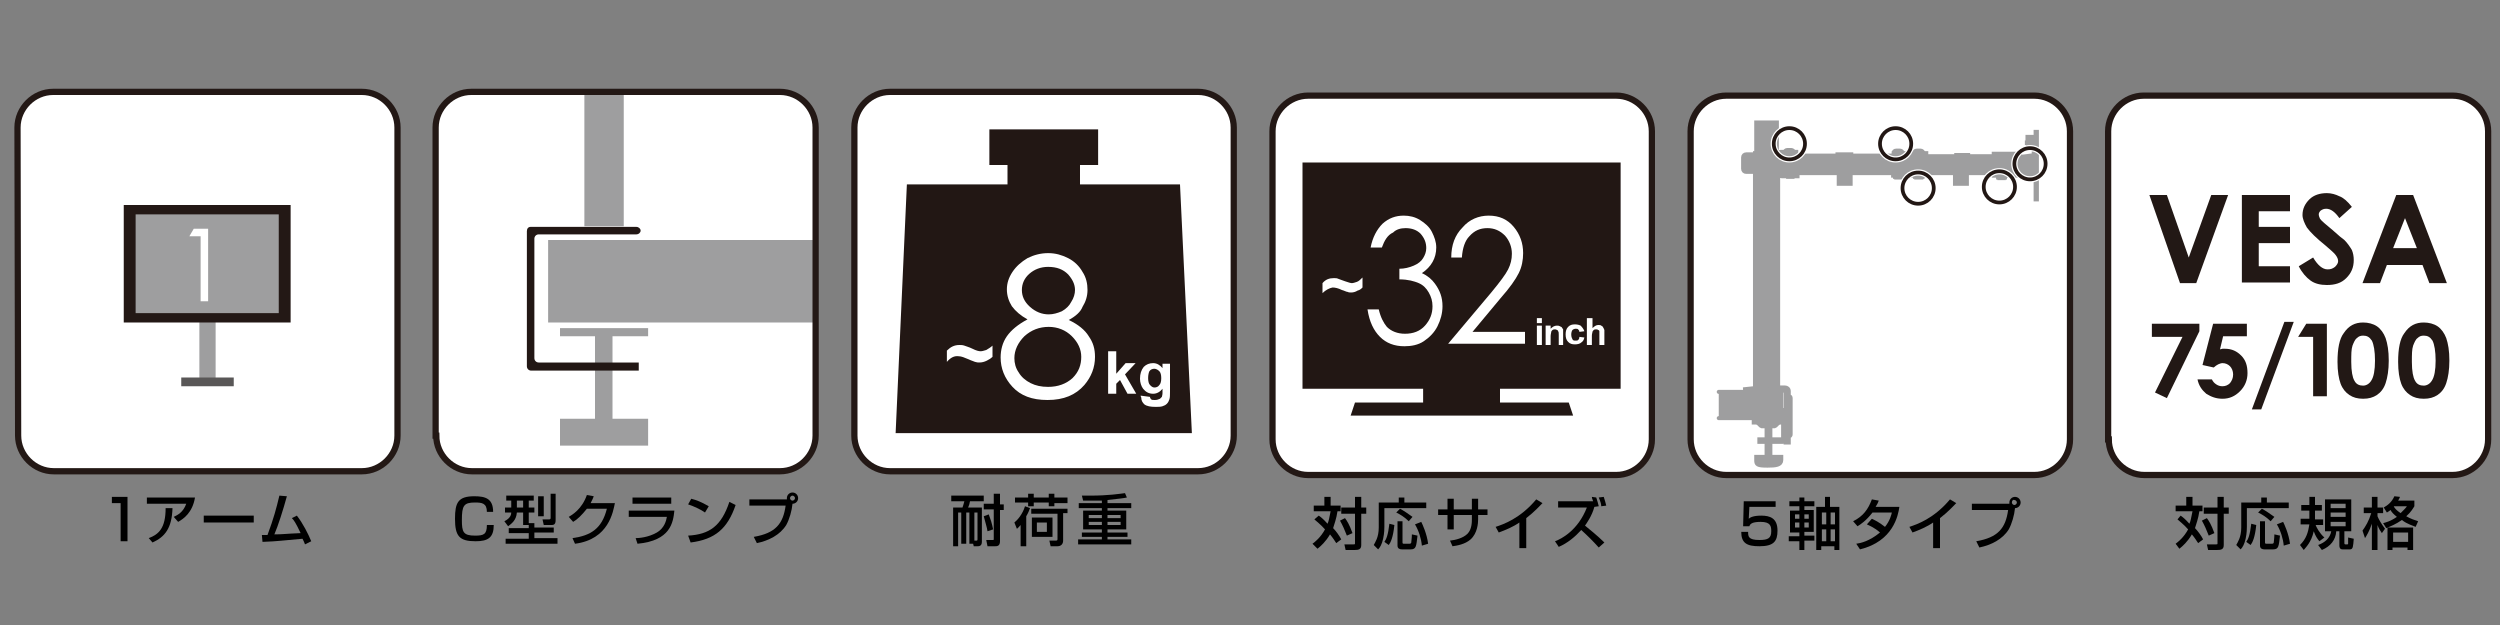 <?xml version="1.0" encoding="utf-8"?>
<!-- Generator: Adobe Illustrator 21.0.2, SVG Export Plug-In . SVG Version: 6.00 Build 0)  -->
<svg version="1.1" id="レイヤー_1" xmlns="http://www.w3.org/2000/svg" xmlns:xlink="http://www.w3.org/1999/xlink" x="0px"
	 y="0px" viewBox="0 0 400 100" style="enable-background:new 0 0 400 100;" xml:space="preserve">
<rect x="0" y="0" width="400" height="100" fill="#808080" stroke="none"/>
<style type="text/css">
	.st0{fill:#FFFFFF;}
	.st1{fill-rule:evenodd;clip-rule:evenodd;fill:#9E9E9F;}
	.st2{fill-rule:evenodd;clip-rule:evenodd;fill:#231815;}
	.st3{fill-rule:evenodd;clip-rule:evenodd;fill:#595757;}
	.st4{fill:none;stroke:#231815;stroke-miterlimit:10;}
	.st5{fill:#221714;}
	.st6{fill:#9E9E9F;}
	.st7{fill:#221815;}
	.st8{fill:#9E9E9F;stroke:#9E9E9F;stroke-width:0.648;stroke-linecap:round;stroke-miterlimit:10;}
	.st9{fill:none;stroke:#FFFFFF;stroke-miterlimit:10;}
	.st10{fill:none;stroke:#221714;stroke-width:0.6;stroke-miterlimit:10;}
</style>
<title>アートボード 1</title>
<g>
	<path d="M160,79v1.7h0.6v0.9H160v5c0,0.8-0.5,0.8-0.8,0.8H158l-0.2-1h1c0.2,0,0.2,0,0.2-0.2v-4.7h-1.6v-0.9h1.6V79H160z
		 M158.2,82.3c0.3,0.8,0.5,1.4,0.7,2.4l-0.9,0.3c-0.1-0.7-0.3-1.2-0.6-2.4L158.2,82.3z M155.1,87v-5h-0.5v5h-0.8v-5h-0.5v5.4h-0.8
		v-6.2h1.5c0.1-0.3,0.2-0.6,0.3-1h-2.1v-0.9h5.2v0.9h-2.2c-0.1,0.5-0.1,0.5-0.3,1h2.2v5.5c0,0.7-0.5,0.7-0.7,0.7h-0.6l-0.1-0.4
		H155.1z M156.2,86.5c0.1,0,0.2,0,0.2-0.2V82h-0.5v4.5H156.2z"/>
	<path d="M170.8,81.3v0.8h-0.7v4.4c0,0.5-0.3,0.9-0.9,0.9h-1.1l-0.2-0.9h1c0.3,0,0.3-0.1,0.3-0.3v-4H165v-0.8H170.8z M162.4,79.6
		h2.1v-0.6h0.9v0.6h2.4v-0.6h0.9v0.6h2.1v0.9h-2.1V81h-0.9v-0.6h-2.4V81h-0.9v-0.6h-2.1V79.6z M168.4,82.8v3.1h-3.3v-3.1H168.4z
		 M165.9,83.6v1.5h1.6v-1.5H165.9z M164.8,81.3c-0.1,0.3-0.3,0.8-0.6,1.3v4.8h-0.9v-3.4c-0.3,0.3-0.4,0.5-0.6,0.6l-0.4-1
		c0.5-0.4,1.3-1.3,1.7-2.6L164.8,81.3z"/>
	<path d="M176.3,80.1c-0.5,0-1.3,0-3,0l-0.2-0.8c0.5,0,0.8,0,1.3,0c3,0,4.8-0.3,5.6-0.4l0.3,0.7c-0.4,0.1-1.3,0.2-3.1,0.4v0.5h3.8
		v0.8h-3.8v0.4h3v3h-3v0.5h3.2v0.7h-3.2v0.4h3.8v0.8h-8.5v-0.8h3.8v-0.4h-3.2v-0.7h3.2v-0.5h-3v-3h3v-0.4h-3.7v-0.8h3.7V80.1z
		 M177.2,83.5V84h2.1v-0.5H177.2z M177.2,82.4v0.5h2.1v-0.5H177.2z M174.2,83.5V84h2.1v-0.5H174.2z M174.2,82.4v0.5h2.1v-0.5H174.2z
		"/>
</g>
<g>
	<path class="st0" d="M150.7,35.4c1.8-0.7,2.4-1.3,2.9-1.9l1.1,0.1c-0.2,0.2-0.2,0.3-0.3,0.5h3.9V35c-0.3,0.4-0.8,1-1.9,1.6
		c1.1,0.4,2.1,0.5,3.2,0.7l-0.3,0.9c-1.4-0.2-2.7-0.5-4-1.1c-1.7,0.7-3.3,1-4.1,1.1l-0.3-0.9c0.6-0.1,1.8-0.3,3.3-0.8
		c-0.3-0.2-0.8-0.5-1.4-1.1c-0.6,0.4-1.1,0.6-1.5,0.8L150.7,35.4z M158.3,38.3V42h-1v-0.4h-4.6V42h-1v-3.7H158.3z M152.8,39.1v1.7
		h4.6v-1.7H152.8z M153.4,35c0.9,0.8,1.5,1.1,1.7,1.2c1-0.5,1.5-0.9,1.7-1.2H153.4z"/>
</g>
<g>
	<path class="st0" d="M2.9,69.7c0,3.1,2.6,5.7,5.7,5.7h49.3c3.1,0,5.7-2.6,5.7-5.7V20.4c0-3.1-2.6-5.7-5.7-5.7H8.5
		c-3.1,0-5.7,2.6-5.7,5.7L2.9,69.7z"/>
</g>
<rect x="31.9" y="42" class="st1" width="2.6" height="18.7"/>
<rect x="19.8" y="32.8" class="st2" width="26.7" height="18.8"/>
<rect x="21.7" y="34.3" class="st1" width="22.9" height="15.8"/>
<rect x="29" y="60.4" class="st3" width="8.4" height="1.4"/>
<g>
	<g>
		<path d="M20.4,79.5v7.1h-1.1v-6.1h-1.4v-1H20.4z"/>
		<path d="M31.2,79.6c-0.4,2.4-1.8,3.4-2.7,3.9l-0.7-0.8c0.6-0.3,1.5-0.7,2-2.1h-6.3v-1H31.2z M23.8,86.1c1.6-0.6,2.7-1.6,2.7-4.8
			l1.1,0c-0.1,3.2-1.2,4.6-3.2,5.5L23.8,86.1z"/>
		<path d="M40.6,82.5v1.1h-8v-1.1H40.6z"/>
		<path d="M47.5,82.5c1,1.3,1.8,2.9,2.3,4.1l-1,0.5c-0.1-0.3-0.2-0.5-0.4-0.9c-3.5,0.3-3.8,0.4-6.4,0.5l-0.1-1.1c0.2,0,0.6,0,0.9,0
			c1-2.7,1.4-4.2,1.9-6.3l1.2,0.1c-0.6,2.2-1.4,4.7-2,6.1c1.4,0,1.7-0.1,4.2-0.2c-0.8-1.7-1.1-2.1-1.4-2.4L47.5,82.5z"/>
	</g>
</g>
<g>
	<g>
		<path class="st0" d="M31,36.6h2.3v11.6h-1.2V37.8h-1.8L31,36.6z"/>
	</g>
</g>
<g>
	<path class="st4" d="M2.9,69.7c0,3.1,2.6,5.7,5.7,5.7h49.3c3.1,0,5.7-2.6,5.7-5.7V20.4c0-3.1-2.6-5.7-5.7-5.7H8.5
		c-3.1,0-5.7,2.6-5.7,5.7L2.9,69.7z"/>
</g>
<g>
	<path class="st0" d="M136.7,69.7c0,3.1,2.6,5.7,5.7,5.7h49.3c3.1,0,5.7-2.6,5.7-5.7l0-49.3c0-3.1-2.6-5.7-5.7-5.7l-49.3,0
		c-3.1,0-5.7,2.6-5.7,5.7V69.7z"/>
</g>
<g>
	<path class="st0" d="M203.6,70.3c0,3.1,2.6,5.7,5.7,5.7h49.3c3.1,0,5.7-2.6,5.7-5.7l0-49.3c0-3.1-2.6-5.7-5.7-5.7l-49.3,0
		c-3.1,0-5.7,2.6-5.7,5.7V70.3z"/>
</g>
<g>
	<path class="st0" d="M69.8,69.7c0,3.1,2.6,5.7,5.7,5.7l49.3,0c3.1,0,5.7-2.6,5.7-5.7V20.4c0-3.1-2.6-5.7-5.7-5.7H75.4
		c-3.1,0-5.7,2.6-5.7,5.7V69.7z"/>
</g>
<g>
	<path class="st0" d="M337.4,70.3c0,3.1,2.6,5.7,5.7,5.7l49.3,0c3.1,0,5.7-2.6,5.7-5.7V21c0-3.1-2.6-5.7-5.7-5.7H343
		c-3.1,0-5.7,2.6-5.7,5.7V70.3z"/>
</g>
<g>
	<polygon class="st5" points="190.7,69.3 143.3,69.3 145.1,29.5 188.8,29.5 	"/>
	<rect x="161.2" y="25.7" class="st5" width="11.6" height="4.6"/>
	<rect x="158.3" y="20.7" class="st5" width="17.4" height="5.7"/>
</g>
<g>
	<path class="st0" d="M171,51.2c1.5,0.7,2.6,1.6,3.2,2.6c0.7,1,1,2,1,3.3c0,1.7-0.6,3.2-1.7,4.5c-1.4,1.6-3.3,2.4-5.9,2.4
		c-2.5,0-4.3-0.7-5.6-2.1c-1.3-1.4-1.9-3-1.9-4.7c0-1.2,0.3-2.4,1-3.4c0.7-1,1.8-1.9,3.3-2.7c-1.1-0.6-1.9-1.3-2.5-2.1
		c-0.5-0.8-0.8-1.7-0.8-2.7c0-1,0.3-1.9,0.9-2.8c0.6-0.9,1.4-1.6,2.4-2.2c1-0.5,2.1-0.8,3.3-0.8c1.2,0,2.2,0.3,3.2,0.8
		c1,0.5,1.8,1.3,2.3,2.2c0.6,0.9,0.8,1.9,0.8,2.9c0,1-0.3,1.9-0.8,2.7C172.9,49.9,172.1,50.6,171,51.2z M167.8,52.3
		c-1.5,0-2.8,0.5-3.9,1.5c-1,1-1.6,2.2-1.6,3.5c0,0.8,0.2,1.6,0.7,2.3c0.4,0.7,1.1,1.3,1.9,1.7c0.8,0.4,1.7,0.6,2.8,0.6
		c1.6,0,2.9-0.5,3.9-1.4c1-1,1.4-2.1,1.4-3.4c0-1.2-0.5-2.3-1.5-3.3C170.5,52.8,169.2,52.3,167.8,52.3z M167.7,42.7
		c-1.2,0-2.2,0.4-3,1.1c-0.8,0.7-1.2,1.6-1.2,2.6c0,1,0.4,1.9,1.3,2.7c0.9,0.8,1.9,1.2,3,1.2c0.7,0,1.4-0.2,2.1-0.5
		c0.7-0.4,1.2-0.9,1.5-1.5c0.4-0.6,0.6-1.3,0.6-1.9c0-0.9-0.4-1.7-1.1-2.5C170.1,43.1,169.1,42.7,167.7,42.7z"/>
</g>
<g>
	<path class="st0" d="M177.3,63v-6.8h1.3v3.6l1.5-1.7h1.6l-1.7,1.8l1.8,3.1h-1.4l-1.2-2.2l-0.6,0.6V63H177.3z"/>
	<path class="st0" d="M182.5,63.3l1.5,0.2c0,0.2,0.1,0.3,0.2,0.4c0.1,0.1,0.3,0.1,0.6,0.1c0.3,0,0.6-0.1,0.8-0.2
		c0.1-0.1,0.2-0.2,0.3-0.3c0-0.1,0.1-0.3,0.1-0.6v-0.7c-0.4,0.5-0.9,0.8-1.5,0.8c-0.7,0-1.2-0.3-1.6-0.8c-0.3-0.4-0.5-1-0.5-1.6
		c0-0.8,0.2-1.4,0.6-1.9c0.4-0.4,0.9-0.6,1.5-0.6c0.6,0,1.1,0.3,1.5,0.8v-0.7h1.2v4.4c0,0.6,0,1-0.1,1.3c-0.1,0.3-0.2,0.5-0.4,0.7
		c-0.2,0.2-0.4,0.3-0.7,0.4c-0.3,0.1-0.7,0.1-1.1,0.1c-0.8,0-1.4-0.1-1.8-0.4c-0.3-0.3-0.5-0.6-0.5-1.1
		C182.5,63.4,182.5,63.4,182.5,63.3z M183.7,60.5c0,0.5,0.1,0.9,0.3,1.1c0.2,0.2,0.4,0.4,0.7,0.4c0.3,0,0.6-0.1,0.8-0.4
		c0.2-0.2,0.3-0.6,0.3-1.1c0-0.5-0.1-0.9-0.3-1.1c-0.2-0.2-0.5-0.4-0.8-0.4c-0.3,0-0.6,0.1-0.8,0.4C183.8,59.6,183.7,60,183.7,60.5z
		"/>
</g>
<g>
	<path class="st0" d="M151.5,57.9v-1.8c0.6-0.6,1.2-0.9,2-0.9c0.3,0,0.5,0,0.8,0.1c0.2,0.1,0.7,0.2,1.3,0.5c0.6,0.3,1,0.4,1.3,0.4
		c0.3,0,0.5-0.1,0.9-0.2c0.3-0.2,0.7-0.4,1-0.7v1.8c-0.2,0.2-0.5,0.4-0.9,0.6c-0.4,0.2-0.8,0.3-1.2,0.3c-0.2,0-0.4,0-0.7-0.1
		c-0.2-0.1-0.6-0.2-1-0.4c-0.7-0.3-1.2-0.5-1.6-0.5C152.7,56.9,152.1,57.2,151.5,57.9z"/>
</g>
<g>
	<path class="st4" d="M136.7,69.7c0,3.1,2.6,5.7,5.7,5.7h49.3c3.1,0,5.7-2.6,5.7-5.7l0-49.3c0-3.1-2.6-5.7-5.7-5.7l-49.3,0
		c-3.1,0-5.7,2.6-5.7,5.7V69.7z"/>
</g>
<g>
	<rect x="227.7" y="60.8" class="st5" width="12.3" height="4.6"/>
	<polygon class="st5" points="216.8,64.4 251,64.4 251.7,66.5 216.1,66.5 	"/>
	<rect x="208.4" y="26" class="st5" width="50.9" height="36.2"/>
	<g>
		<path class="st0" d="M221.1,39.6h-1.8c0.3-1.6,1-2.9,1.9-3.8c1-0.9,2.1-1.3,3.4-1.3c0.9,0,1.8,0.2,2.6,0.7
			c0.8,0.5,1.5,1.1,1.9,1.9c0.4,0.8,0.7,1.6,0.7,2.5c0,1.7-0.8,3.1-2.3,4.1c0.9,0.4,1.6,1,2.1,1.7c0.8,1.1,1.2,2.2,1.2,3.6
			c0,1.1-0.3,2.2-0.8,3.2c-0.5,1-1.3,1.8-2.2,2.4c-0.9,0.6-2,0.8-3.1,0.8c-1.6,0-2.9-0.5-3.9-1.5c-1-1-1.7-2.4-2-4.4h1.8
			c0.3,1.3,0.8,2.2,1.3,2.8c0.7,0.7,1.7,1.1,2.9,1.1c1.3,0,2.4-0.4,3.2-1.3c0.8-0.9,1.2-1.9,1.2-3.1c0-0.8-0.2-1.5-0.6-2.2
			c-0.4-0.7-0.9-1.2-1.6-1.5c-0.7-0.3-1.7-0.6-3.1-0.6V43c0.8,0,1.6-0.2,2.3-0.5c0.7-0.3,1.2-0.7,1.5-1.2c0.3-0.5,0.5-1,0.5-1.6
			c0-0.9-0.3-1.6-0.9-2.3c-0.6-0.6-1.4-0.9-2.4-0.9c-0.8,0-1.5,0.2-2,0.7C222,37.6,221.5,38.5,221.1,39.6z"/>
		<path class="st0" d="M233.9,41.2h-1.7c0-2,0.6-3.6,1.8-4.8c1.1-1.3,2.6-1.9,4.2-1.9c1.7,0,3,0.6,4,1.8c1,1.2,1.5,2.6,1.5,4.2
			c0,1.1-0.2,2.2-0.7,3.2c-0.5,1-1.4,2.3-2.9,4l-4.5,5.4h8.4v1.9h-12.3l6.9-8.2c1.4-1.7,2.3-2.9,2.7-3.7c0.4-0.8,0.6-1.6,0.6-2.5
			c0-1.1-0.4-2.1-1.1-2.9c-0.8-0.8-1.7-1.2-2.8-1.2c-1.2,0-2.1,0.4-2.9,1.3C234.4,38.5,234,39.7,233.9,41.2z"/>
	</g>
	<g>
		<path class="st0" d="M211.6,46.9v-1.6c0.5-0.6,1.1-0.8,1.8-0.8c0.3,0,0.5,0,0.7,0.1c0.2,0.1,0.6,0.2,1.1,0.4
			c0.6,0.2,0.9,0.3,1.1,0.3c0.2,0,0.5-0.1,0.8-0.2c0.3-0.1,0.6-0.4,0.9-0.7v1.6c-0.2,0.2-0.4,0.4-0.8,0.5c-0.3,0.2-0.7,0.3-1,0.3
			c-0.2,0-0.4,0-0.6-0.1c-0.2,0-0.5-0.2-0.9-0.3c-0.6-0.3-1.1-0.4-1.5-0.4C212.7,46.1,212.1,46.4,211.6,46.9z"/>
	</g>
	<g>
		<path class="st0" d="M245.9,55.2v-3.1h0.8v3.1H245.9z M245.9,51.7v-0.8h0.8v0.8H245.9z"/>
		<path class="st0" d="M250.2,55.2h-0.8v-1.6c0-0.3,0-0.5-0.1-0.6c0-0.1-0.1-0.2-0.2-0.2c-0.1-0.1-0.2-0.1-0.3-0.1
			c-0.1,0-0.3,0-0.4,0.1c-0.1,0.1-0.2,0.2-0.2,0.3c0,0.1-0.1,0.4-0.1,0.7v1.4h-0.8v-3.1h0.8v0.5c0.3-0.3,0.6-0.5,1-0.5
			c0.2,0,0.3,0,0.5,0.1c0.1,0.1,0.3,0.1,0.3,0.2c0.1,0.1,0.1,0.2,0.2,0.3c0,0.1,0,0.3,0,0.5V55.2z"/>
		<path class="st0" d="M253.5,53l-0.8,0.1c0-0.2-0.1-0.3-0.2-0.4c-0.1-0.1-0.2-0.1-0.4-0.1c-0.2,0-0.4,0.1-0.5,0.2
			c-0.1,0.1-0.2,0.4-0.2,0.7c0,0.4,0.1,0.6,0.2,0.8c0.1,0.2,0.3,0.2,0.5,0.2c0.2,0,0.3,0,0.4-0.1c0.1-0.1,0.2-0.2,0.2-0.5l0.8,0.1
			c-0.1,0.4-0.2,0.6-0.5,0.8c-0.2,0.2-0.6,0.3-1,0.3c-0.5,0-0.8-0.1-1.1-0.4c-0.3-0.3-0.4-0.7-0.4-1.2c0-0.5,0.1-0.9,0.4-1.2
			c0.3-0.3,0.6-0.4,1.1-0.4c0.4,0,0.7,0.1,0.9,0.2C253.2,52.4,253.4,52.7,253.5,53z"/>
		<path class="st0" d="M254.8,50.9v1.6c0.3-0.3,0.6-0.5,0.9-0.5c0.2,0,0.4,0,0.5,0.1c0.2,0.1,0.3,0.2,0.3,0.3
			c0.1,0.1,0.1,0.2,0.2,0.4c0,0.1,0,0.3,0,0.6v1.8h-0.8v-1.6c0-0.3,0-0.5,0-0.6c0-0.1-0.1-0.2-0.2-0.2c-0.1-0.1-0.2-0.1-0.3-0.1
			c-0.1,0-0.3,0-0.4,0.1c-0.1,0.1-0.2,0.2-0.2,0.3c0,0.1-0.1,0.3-0.1,0.6v1.5h-0.8v-4.3H254.8z"/>
	</g>
</g>
<g>
	<path d="M217.8,79.5v1.7h0.8v1h-0.8v5c0,0.7-0.4,0.8-1.1,0.8h-1.4l-0.2-0.9h1.4c0.3,0,0.3,0,0.3-0.2v-4.7h-2.2v-1h2.2v-1.7H217.8z
		 M215.2,82.9c0.3,0.4,0.7,1,1.2,2.4l-0.9,0.4c-0.3-0.8-0.7-1.7-1.1-2.4L215.2,82.9z M211,82.5c0.3,0.2,0.8,0.6,1.4,1.3
		c0.2-0.4,0.3-1,0.5-2h-2.7v-0.9h1.7v-1.4h1v1.4h1.6v0.9h-0.5c-0.2,1.3-0.5,2-0.7,2.7c0.4,0.4,1,1.2,1.3,1.8l-0.8,0.6
		c-0.2-0.3-0.5-0.8-1-1.4c-0.7,1.2-1.5,1.9-2,2.3L210,87c0.4-0.3,1.3-1,2-2.3c-0.8-0.9-1.4-1.3-1.7-1.6L211,82.5z"/>
	<path d="M227.4,83.5c0.2,0.4,0.9,1.9,1.1,3.5l-1,0.3c-0.1-1.1-0.5-2.4-1.1-3.4L227.4,83.5z M223.8,79.6h0.9v0.8h3.5v0.9h-6.7v3
		c0,0.2,0,1-0.2,1.9c-0.2,0.9-0.5,1.4-0.8,1.7l-0.7-0.7c0.2-0.4,0.8-1.2,0.8-2.8v-4h3.2V79.6z M223.5,83.4h0.9v3.4
		c0,0.2,0.1,0.2,0.3,0.2h0.8c0.2,0,0.3-0.1,0.3-0.2c0-0.2,0.1-0.7,0.1-1.3l0.9,0.2c-0.2,1.7-0.2,2.2-1.1,2.2h-1.4
		c-0.3,0-0.7-0.1-0.7-0.6V83.4z M224,81.4c0.6,0.3,1.3,0.8,2,1.3l-0.6,0.7c-0.7-0.7-1.4-1.1-2-1.4L224,81.4z M223.1,84
		c-0.2,2-0.6,2.8-0.9,3.2l-0.7-0.5c0.3-0.4,0.6-1.1,0.8-2.9L223.1,84z"/>
	<path d="M235.5,79.8h1v1.7h1.5v0.9h-1.5v0.7c0,0.6-0.1,2.2-1.2,3.2c-0.9,0.8-2.2,1-2.9,1.1l-0.4-0.9c0.9-0.1,2.1-0.4,2.8-1.1
		c0.7-0.7,0.7-1.9,0.7-2.3v-0.7h-2.9v2.3h-1v-2.3h-1.5v-0.9h1.5v-1.7h1v1.7h2.9V79.8z"/>
	<path d="M244.2,87.7h-1.1v-4.1c-1,0.7-2.2,1.2-3.3,1.6l-0.5-0.9c1.2-0.4,3.9-1.3,6.5-4.4l1,0.6c-0.4,0.4-1.3,1.4-2.6,2.4V87.7z"/>
	<path d="M256.2,81c0-0.3-0.1-0.7-0.4-1.4l0.8-0.1c0.2,0.6,0.3,1,0.4,1.4L256.2,81z M255.4,79.6c0.2,0.6,0.3,1,0.4,1.4l-0.7,0.1
		c-0.4,1.5-1.3,2.7-1.5,3c0.5,0.4,2.1,1.7,3.1,2.7l-0.9,0.8c-0.9-1-1.8-1.9-2.8-2.8c-1,1.1-2.2,2.1-3.6,2.7l-0.6-0.9
		c1.1-0.4,3.7-1.8,5.1-5.4h-4.6v-1h5.6c-0.1-0.3-0.2-0.5-0.2-0.7L255.4,79.6z"/>
</g>
<g>
	<path class="st4" d="M203.6,70.3c0,3.1,2.6,5.7,5.7,5.7h49.3c3.1,0,5.7-2.6,5.7-5.7l0-49.3c0-3.1-2.6-5.7-5.7-5.7l-49.3,0
		c-3.1,0-5.7,2.6-5.7,5.7V70.3z"/>
</g>
<rect x="89.6" y="52.5" class="st6" width="14.1" height="1.3"/>
<rect x="95.2" y="53.2" class="st6" width="2.8" height="16"/>
<polyline class="st6" points="130.4,51.6 87.7,51.6 87.7,38.4 130.4,38.4 "/>
<rect x="93.5" y="14.7" class="st6" width="6.3" height="21.5"/>
<rect x="89.6" y="67" class="st6" width="14.1" height="4.3"/>
<path class="st5" d="M86.2,58c-0.4,0-0.7-0.3-0.7-0.7V38.2c0-0.4,0.3-0.7,0.7-0.7h15.6c0.4,0,0.7-0.3,0.7-0.6s-0.3-0.6-0.7-0.6
	l-15.6,0c-0.4,0-1,0-1.3,0c-0.4,0-0.6,0.3-0.6,0.7v21.6c0,0.4,0.3,0.7,0.7,0.7h17.2V58H86.2z"/>
<g>
	<path d="M77.9,81.9c0-1.4-0.8-1.5-1.9-1.5c-1.8,0-2.1,0.5-2.1,2.8c0,1.9,0.2,2.5,2.1,2.5c1.4,0,1.9-0.2,1.9-1.7H79
		c0,2-0.9,2.6-2.9,2.6c-2.6,0-3.3-0.8-3.3-3.6c0-2.6,0.5-3.6,3.1-3.6c1.8,0,3,0.4,3,2.5H77.9z"/>
	<path d="M84.6,84h-0.9V82h-1c-0.1,1.3-0.9,1.8-1.4,2.2l-0.6-0.8c1-0.5,1.1-1.1,1.1-1.4h-1v-0.8h1v-1.1H81v-0.8h4.4v0.8h-0.8v1.1
		h0.9V82h-0.9v1.7h0.9v0.7h3.1v0.8h-3.1v0.9h3.7V87h-8.3v-0.8h3.7v-0.9h-3.2v-0.8h3.2V84z M88,79h0.9v4.1c0,0.4,0,0.9-0.6,0.9h-1.3
		l-0.2-0.9h1.1c0.2,0,0.2-0.2,0.2-0.2V79z M86.1,79.4H87v3.2h-0.9V79.4z M82.7,80.1v1.1h1v-1.1H82.7z"/>
	<path d="M98.4,80.4c-0.3,1.5-1,5.9-6.4,6.6l-0.4-0.9c2.9-0.4,4.7-1.5,5.5-4.7h-3.2c-0.8,1-1.5,1.7-2.2,2.1L91,82.7
		c0.5-0.3,2.1-1.2,2.9-3.5l1.1,0.2c-0.1,0.3-0.2,0.5-0.5,1.1H98.4z"/>
	<path d="M107.9,81.7c-0.2,1.9-0.6,4.8-5.9,5.3l-0.3-0.9c0.5,0,2-0.1,3.4-0.9c1.2-0.7,1.5-1.9,1.6-2.5h-6.1v-1H107.9z M107.4,79.6v1
		h-6.2v-1H107.4z"/>
	<path d="M110.1,85.7c3.4-0.2,5.3-1.5,6.6-5.4l1,0.5c-1.3,3.8-3.3,5.5-7.2,6L110.1,85.7z M112.8,82c-0.7-0.5-1.8-1-2.7-1.3l0.5-0.9
		c0.8,0.2,1.6,0.5,2.8,1.2L112.8,82z"/>
	<path d="M120.6,85.9c3.5-0.6,4.7-2.1,5.1-5h-5.8v-1h6c0,0,0-0.1,0-0.2c0-0.5,0.4-0.9,0.9-0.9c0.5,0,0.9,0.4,0.9,0.9
		c0,0.5-0.4,0.9-0.9,0.9c-0.1,1.1-0.5,2.5-1,3.4c-1,1.6-2.8,2.5-4.7,2.9L120.6,85.9z M126.4,79.7c0,0.2,0.2,0.4,0.4,0.4
		c0.2,0,0.4-0.2,0.4-0.4c0-0.2-0.2-0.4-0.4-0.4C126.6,79.3,126.4,79.5,126.4,79.7z"/>
</g>
<g>
	<path class="st4" d="M69.8,69.7c0,3.1,2.6,5.7,5.7,5.7l49.3,0c3.1,0,5.7-2.6,5.7-5.7V20.4c0-3.1-2.6-5.7-5.7-5.7H75.4
		c-3.1,0-5.7,2.6-5.7,5.7V69.7z"/>
</g>
<g>
	<path d="M355.8,79.5v1.7h0.8v1h-0.8v5c0,0.7-0.4,0.8-1.1,0.8h-1.4l-0.2-0.9h1.4c0.3,0,0.3,0,0.3-0.2v-4.7h-2.2v-1h2.2v-1.7H355.8z
		 M353.1,82.9c0.3,0.4,0.7,1,1.2,2.4l-0.9,0.4c-0.3-0.8-0.7-1.7-1.1-2.4L353.1,82.9z M348.9,82.5c0.3,0.2,0.8,0.6,1.4,1.3
		c0.2-0.4,0.3-1,0.5-2h-2.7v-0.9h1.7v-1.4h1v1.4h1.6v0.9h-0.5c-0.2,1.3-0.5,2-0.7,2.7c0.4,0.4,1,1.2,1.3,1.8l-0.8,0.6
		c-0.2-0.3-0.5-0.8-1-1.4c-0.7,1.2-1.5,1.9-2,2.3l-0.6-0.8c0.4-0.3,1.3-1,2-2.3c-0.8-0.9-1.4-1.3-1.7-1.6L348.9,82.5z"/>
	<path d="M365.3,83.5c0.2,0.4,0.9,1.9,1.1,3.5l-1,0.3c-0.1-1.1-0.5-2.4-1.1-3.4L365.3,83.5z M361.8,79.6h0.9v0.8h3.5v0.9h-6.7v3
		c0,0.2,0,1-0.2,1.9c-0.2,0.9-0.5,1.4-0.8,1.7l-0.7-0.7c0.2-0.4,0.8-1.2,0.8-2.8v-4h3.2V79.6z M361.5,83.4h0.9v3.4
		c0,0.2,0.1,0.2,0.3,0.2h0.8c0.2,0,0.3-0.1,0.3-0.2c0-0.2,0.1-0.7,0.1-1.3l0.9,0.2c-0.2,1.7-0.2,2.2-1.1,2.2h-1.4
		c-0.3,0-0.7-0.1-0.7-0.6V83.4z M361.9,81.4c0.6,0.3,1.3,0.8,2,1.3l-0.6,0.7c-0.7-0.7-1.4-1.1-2-1.4L361.9,81.4z M361,84
		c-0.2,2-0.6,2.8-0.9,3.2l-0.7-0.5c0.3-0.4,0.6-1.1,0.8-2.9L361,84z"/>
	<path d="M376.2,79.9V85h-1.1v1.9c0,0.2,0.1,0.2,0.2,0.2h0.2c0.2,0,0.2,0,0.2-0.2c0-0.2,0-0.4,0-0.9l0.9,0.2
		c-0.1,1.2-0.1,1.7-0.6,1.7h-1.2c-0.4,0-0.5-0.3-0.5-0.6V85h-0.5c-0.1,1.4-0.9,2.4-2.3,3l-0.6-0.8c1.1-0.4,1.9-1.1,2.1-2.2H372v-5.1
		H376.2z M372.9,83.5v0.7h2.4v-0.7H372.9z M372.9,82v0.7h2.4V82H372.9z M372.9,80.6v0.7h2.4v-0.7H372.9z M371.1,86.6
		c-0.4-0.5-0.6-0.8-0.9-1.6c-0.4,1.8-1.3,2.6-1.6,3l-0.6-0.8c1-1,1.3-2,1.5-3.3h-1.4v-0.9h1.4c0-0.2,0-0.7,0-1.1v-0.2h-1.3v-0.9h1.3
		v-1.3h0.9v1.3h1.1v0.9h-1.1v0.2c0,0.3,0,0.8,0,1.2h1.3v0.9h-1.2c0.1,0.3,0.6,1.3,1.4,2L371.1,86.6z"/>
	<path d="M381.3,83.7c0.4-0.1,1.2-0.3,2.2-1c-0.5-0.4-0.9-0.8-1-1.1c-0.3,0.2-0.4,0.3-0.6,0.4l-0.5-0.8c0.7-0.4,1.3-0.9,1.7-1.8
		l0.9,0.1c-0.1,0.2-0.1,0.3-0.3,0.6h2.6V81c-0.2,0.3-0.5,0.9-1.3,1.6c0.7,0.4,1.3,0.6,1.9,0.8l-0.4,0.9c-0.4-0.2-1.3-0.4-2.2-1.1
		c-1,0.7-1.8,1-2.5,1.3L381.3,83.7z M386.1,84.4V88h-0.9v-0.4h-2.4V88H382v-3.6H386.1z M382.9,85.2v1.5h2.4v-1.5H382.9z M383,81
		L383,81c0.1,0.3,0.5,0.7,1.1,1.1c0.6-0.6,0.9-0.9,1-1.1H383z M378,84.9c0.5-0.7,1-1.5,1.4-2.8h-1.2v-0.9h1.3v-1.7h0.9v1.7h0.9v0.9
		h-0.9v0.5c0.2,0.5,0.6,1.2,1.2,2l-0.5,0.7c-0.2-0.3-0.5-0.7-0.7-1.3V88h-0.9v-4.2c-0.4,1.2-0.9,2-1.1,2.3L378,84.9z"/>
</g>
<g>
	<g>
		<path class="st7" d="M343.9,31.2h2.8l3.5,10l3.6-10h2.7l-5.1,14.1h-2.6L343.9,31.2z"/>
		<path class="st7" d="M358.7,31.2h7.7v2.6h-5v2.5h5v2.6h-5v3.7h5v2.6h-7.7V31.2z"/>
		<path class="st7" d="M376.3,33.1l-2,1.8c-0.7-1-1.4-1.5-2.1-1.5c-0.4,0-0.6,0.1-0.9,0.3c-0.2,0.2-0.3,0.4-0.3,0.6
			c0,0.2,0.1,0.5,0.2,0.7c0.2,0.3,0.9,0.9,2,1.8c1,0.9,1.6,1.4,1.9,1.6c0.5,0.5,0.9,1.1,1.2,1.6c0.2,0.5,0.3,1,0.3,1.6
			c0,1.2-0.4,2.1-1.2,2.9c-0.8,0.8-1.8,1.1-3.1,1.1c-1,0-1.9-0.2-2.6-0.7c-0.7-0.5-1.4-1.3-1.9-2.3l2.3-1.4c0.7,1.2,1.5,1.9,2.3,1.9
			c0.5,0,0.8-0.1,1.2-0.4c0.3-0.3,0.5-0.6,0.5-0.9c0-0.3-0.1-0.6-0.4-1c-0.2-0.3-0.8-0.8-1.6-1.5c-1.5-1.2-2.5-2.2-3-2.9
			c-0.4-0.7-0.7-1.4-0.7-2c0-1,0.4-1.8,1.1-2.5c0.7-0.7,1.7-1,2.8-1c0.7,0,1.4,0.2,2,0.5C374.9,31.6,375.6,32.2,376.3,33.1z"/>
		<path class="st7" d="M383.4,31.2h2.7l5.4,14.1h-2.8l-1.1-2.9h-5.7l-1.1,2.9H378L383.4,31.2z M384.8,34.9l-1.9,4.8h3.8L384.8,34.9z
			"/>
	</g>
</g>
<g>
	<g>
		<path class="st7" d="M344.3,51.8h7.6V53l-5.2,10.7l-1.9-0.9l4.4-8.9h-4.9V51.8z"/>
		<path class="st7" d="M354.1,51.8h5.4v2h-3.8l-0.5,2.1c0.1,0,0.3-0.1,0.4-0.1c0.1,0,0.2,0,0.4,0c1.1,0,1.9,0.4,2.6,1.1
			c0.7,0.7,1,1.6,1,2.8c0,1.1-0.4,2.1-1.2,2.9c-0.8,0.8-1.7,1.2-2.8,1.2c-1,0-1.8-0.3-2.6-0.8c-0.7-0.6-1.2-1.3-1.4-2.3h2.3
			c0.2,0.4,0.4,0.6,0.7,0.8c0.3,0.2,0.6,0.3,1,0.3c0.5,0,0.9-0.2,1.2-0.5c0.3-0.4,0.5-0.8,0.5-1.4c0-0.5-0.2-1-0.5-1.3
			c-0.3-0.3-0.7-0.5-1.2-0.5c-0.2,0-0.5,0.1-0.7,0.2c-0.2,0.1-0.5,0.3-0.7,0.5l-1.8-0.4L354.1,51.8z"/>
		<path class="st7" d="M360.3,65.5l5.2-14h1.5l-5.2,14H360.3z"/>
		<path class="st7" d="M369,51.8h3.3v11.6h-2.2v-9.5h-2.4L369,51.8z"/>
		<path class="st7" d="M378.1,51.6c0.8,0,1.6,0.2,2.2,0.6s1.1,1.1,1.4,1.9c0.3,0.9,0.5,2,0.5,3.6c0,1.5-0.2,2.7-0.5,3.6
			c-0.3,0.9-0.8,1.5-1.4,1.9c-0.6,0.4-1.3,0.6-2.2,0.6c-0.9,0-1.6-0.2-2.2-0.6c-0.6-0.4-1.1-1-1.4-1.8c-0.3-0.8-0.5-2-0.5-3.5
			c0-2.1,0.3-3.7,1-4.6C375.8,52.1,376.8,51.6,378.1,51.6z M378.1,53.7c-0.4,0-0.7,0.1-1,0.4c-0.3,0.2-0.5,0.7-0.7,1.2
			c-0.2,0.6-0.2,1.4-0.2,2.6c0,1.5,0.2,2.5,0.5,3c0.3,0.6,0.8,0.8,1.4,0.8c0.5,0,1-0.3,1.3-0.8c0.4-0.6,0.6-1.7,0.6-3.2
			c0-1.5-0.2-2.6-0.5-3.2C379.1,53.9,378.7,53.7,378.1,53.7z"/>
		<path class="st7" d="M387.8,51.6c0.8,0,1.6,0.2,2.2,0.6c0.6,0.4,1.1,1.1,1.4,1.9c0.3,0.9,0.5,2,0.5,3.6c0,1.5-0.2,2.7-0.5,3.6
			c-0.3,0.9-0.8,1.5-1.4,1.9c-0.6,0.4-1.3,0.6-2.2,0.6c-0.9,0-1.6-0.2-2.2-0.6s-1.1-1-1.4-1.8c-0.3-0.8-0.5-2-0.5-3.5
			c0-2.1,0.3-3.7,1-4.6C385.5,52.1,386.5,51.6,387.8,51.6z M387.8,53.7c-0.4,0-0.7,0.1-1,0.4c-0.3,0.2-0.5,0.7-0.7,1.2
			c-0.2,0.6-0.2,1.4-0.2,2.6c0,1.5,0.2,2.5,0.5,3c0.3,0.6,0.8,0.8,1.4,0.8c0.5,0,1-0.3,1.3-0.8c0.4-0.6,0.6-1.7,0.6-3.2
			c0-1.5-0.2-2.6-0.5-3.2C388.8,53.9,388.4,53.7,387.8,53.7z"/>
	</g>
</g>
<g>
	<path class="st4" d="M337.4,70.3c0,3.1,2.6,5.7,5.7,5.7l49.3,0c3.1,0,5.7-2.6,5.7-5.7V21c0-3.1-2.6-5.7-5.7-5.7H343
		c-3.1,0-5.7,2.6-5.7,5.7V70.3z"/>
</g>
<path id="XMLID_3_" class="st8" d="M275,62.7"/>
<path id="XMLID_2_" class="st8" d="M275,66.9"/>
<g>
	<path class="st0" d="M270.5,70.3c0,3.1,2.6,5.7,5.7,5.7l49.3,0c3.1,0,5.7-2.6,5.7-5.7l0-49.3c0-3.1-2.6-5.7-5.7-5.7h-49.3
		c-3.1,0-5.7,2.6-5.7,5.7V70.3z"/>
</g>
<g>
	<path class="st4" d="M270.5,70.3c0,3.1,2.6,5.7,5.7,5.7l49.3,0c3.1,0,5.7-2.6,5.7-5.7l0-49.3c0-3.1-2.6-5.7-5.7-5.7h-49.3
		c-3.1,0-5.7,2.6-5.7,5.7V70.3z"/>
</g>
<g>
	<path d="M284.1,80.1v1h-4.2l-0.1,1.9c0.2-0.2,0.7-0.5,2-0.5c1.4,0,2.6,0.4,2.6,2.4c0,1.7-0.6,2.5-2.9,2.5c-2,0-2.9-0.5-2.9-2.3h1.1
		c0,0.7,0,1.3,1.8,1.3c1.4,0,1.9-0.3,1.9-1.4c0-0.8-0.1-1.5-1.7-1.5c-1.5,0-1.7,0.4-1.8,0.7h-1l0.1-4H284.1z"/>
	<path d="M292.1,79.5h0.7v1.6h1.5V88h-0.8v-0.6h-2.1V88h-0.8v-6.9h1.4V79.5z M292.9,84.7v1.9h0.7v-1.9H292.9z M292.9,82v1.9h0.7V82
		H292.9z M291.5,84.7v1.9h0.7v-1.9H291.5z M291.5,82v1.9h0.7V82H291.5z M290.3,81h-1.6v0.6h1.5v3.5h-1.5v0.6h1.6v0.8h-1.6V88h-0.8
		v-1.4h-1.7v-0.8h1.7v-0.6h-1.5v-3.5h1.5V81h-1.6v-0.8h1.6v-0.6h0.8v0.6h1.6V81z M288.7,83.6v0.8h0.7v-0.8H288.7z M288.7,82.3V83
		h0.7v-0.7H288.7z M287.2,83.6v0.8h0.7v-0.8H287.2z M287.2,82.3V83h0.7v-0.7H287.2z"/>
	<path d="M299.5,83c0.4,0.2,1.1,0.5,2.1,1.3c0.8-1,1-1.9,1.1-2.3h-3.1c-1,1.3-1.9,1.9-2.4,2.2l-0.7-0.8c1.6-0.8,2.4-1.9,3-3.5
		l1.1,0.2c-0.1,0.3-0.2,0.5-0.5,1h3.8c-0.2,1.4-1,5.5-6.3,6.8l-0.6-0.9c0.7-0.1,2.1-0.4,3.8-1.8c-0.9-0.8-1.7-1.1-2.1-1.3L299.5,83z
		"/>
	<path d="M310.4,87.7h-1.1v-4.1c-1,0.7-2.2,1.2-3.3,1.6l-0.5-0.9c1.2-0.4,3.9-1.3,6.5-4.4l1,0.6c-0.4,0.4-1.3,1.4-2.6,2.4V87.7z"/>
	<path d="M316.2,86.6c3.5-0.6,4.7-2.1,5.1-5h-5.8v-1h6c0,0,0-0.1,0-0.2c0-0.5,0.4-0.9,0.9-0.9c0.5,0,0.9,0.4,0.9,0.9
		c0,0.5-0.4,0.9-0.9,0.9c-0.1,1.1-0.5,2.5-1,3.4c-1,1.6-2.8,2.5-4.7,2.9L316.2,86.6z M321.9,80.4c0,0.2,0.2,0.4,0.4,0.4
		c0.2,0,0.4-0.2,0.4-0.4c0-0.2-0.2-0.4-0.4-0.4C322.1,79.9,321.9,80.1,321.9,80.4z"/>
</g>
<polyline id="XMLID_1_" class="st8" points="275,66.9 285,66.9 285,62.7 275,62.7 "/>
<g>
	<polygon class="st8" points="285.2,67.4 285.2,67.6 280.6,67.6 280.6,67.4 282.9,67.4 	"/>
	<path class="st8" d="M282.8,68.2c-0.4,0-0.8,0-0.9,0l-0.2-0.1l-0.5-0.5h3.4l-0.5,0.5l-0.2,0.1c-0.1,0-0.6,0-1,0l0,0L282.8,68.2z"/>
	<path class="st8" d="M285,73.1v0.5c0,0.8-0.9,0.9-2.2,0.9c-1.7,0-1.8-0.2-1.8-0.9v-0.5h1.7H285z"/>
	<path class="st8" d="M306.3,24.4c0-0.1,0.1-0.3,0.4-0.3h0.6c0.2,0,0.4,0.2,0.4,0.3c0,0.1,0,0.1,0,0.1L306.3,24.4
		C306.3,24.4,306.3,24.4,306.3,24.4z"/>
	<path class="st8" d="M303,24.4c0-0.1,0.1-0.3,0.4-0.3h0.6c0.2,0,0.4,0.2,0.4,0.3c0,0.1,0,0.1,0,0.1L303,24.4
		C303,24.4,303,24.4,303,24.4z"/>
	<path class="st8" d="M282.6,62.5l-3.7,0.2h3.7h2.3v-0.2h0.6c0.1,0,0.2,0.1,0.2,0.2v0v0.2v0v0v0v0v2.7v0v0h-0.4v0.9c0,0,0,3.6,0,3.7
		c0,0,0,0.1-0.1,0.1s-3.4,0-3.7,0v0.4c0.1,0,0.7,0,1.4,0h0c1,0,2.3,0,2.3,0c0.3,0,0.5-0.2,0.5-0.5l0-4.5v0.8v0v0.3v1v1.3v1.1v0.1
		v0.5h0.5v-0.5v-0.5c0.2,0,0.3-0.1,0.3-0.3v-5.8c0-0.2-0.1-0.3-0.3-0.3v-0.8v0c0-0.4-0.3-0.6-0.6-0.6h0h-1.1V27.7h0.1
		c0,0.3,0.2,0.5,0.5,0.5c0.1,0,0.5,0,1,0v0.1h0.7v-0.1c0.4,0,0.8,0,0.8,0v-0.5h6.6v0.2v1.5h1.9v-1.5v-0.2h6.8v0.4c0,0,0.1,0,0.3,0
		v0.2h0.2v0.1h0.8v-0.1h0.2v-0.2c0.4,0,0.8,0,0.8,0c0.1,0,0.2-0.1,0.2-0.2c0,0.1,0.1,0.2,0.2,0.2c0,0,0.4,0,0.8,0v0.2h0.2v0.1h0.8
		v-0.1h0.2v-0.2c0.2,0,0.3,0,0.3,0v-0.4h4.9v0.2v1.5h1.9v-1.5v-0.2h6.2v0.1h0.3v-0.1c0.1,0.1,0.1,0.1,0.2,0.1h1.3
		c0.1,0,0.3-0.1,0.3-0.2l0.1,0c-0.1,0.1-0.2,0.3-0.4,0.3h-2.2v-0.1h0.4v-0.1h-1.7v0.1h0.6v0.1h-0.8v0.2h0.7v0.3h0.2v0.1h0.7v-0.1
		h0.2v-0.3h2c0.3,0,0.6-0.3,0.6-0.4l1.5,0.3v-0.2h0.2v-1h0.1v1c0,0.2,0.2,0.1,0.2,0.1v0.3h0.3v3.7h0.2V21.1h-0.2v1.9
		c0-0.2-0.1-0.2-0.2-0.2c0,0-0.1,0-0.2,0v-0.2h0.4v-0.1h0.1v-0.6h-1.4v0.6h0.1v0.1h0.3v0.2c-0.2,0-0.3,0-0.3,0v0.2c0,0,1,0,1,0
		c0,0,0.1,0,0.1,0.1c0,0.1,0,1.4,0,1.4h-0.2v0.5c0,0-0.2,0-0.2,0.1v1h-0.1v-1h-0.2v-0.2l-1.5,0.2c0-0.1-0.3-0.5-0.6-0.5h-3.8v0.2
		h0.3v0.2h1.7v-0.2h1.9c0.2,0,0.4,0.2,0.4,0.3l0.1,0l-0.2,0c0-0.1-0.2-0.2-0.3-0.2h-1.3c-0.1,0-0.2,0-0.2,0.1v-0.1h-0.3v0.1h-6.2
		v-0.2h-1.9v0.2h-6.6v-0.1h-0.3V25h0.1v1.2h-0.1v0.2h0.1v1.2h-0.1v0.2h-0.3v-3.1h0.7v0.2h1.7v-0.4c0,0-2.3,0-2.4,0
		c-0.1,0-0.2,0.1-0.2,0.2c0-0.1-0.1-0.2-0.2-0.2c-0.1,0-2.4,0-2.4,0v0.4h1.7v-0.2h0.7v3.1h-0.3v-0.2h-0.1v-1.2h0.1v-0.2h-0.1V25h0.1
		v-0.2h-0.3v0.1h-8.6v-0.2H294v0.2h-8.5v2.8h0v0.1h-0.1v-3h-0.3V25h0.1v1.2h-0.1v0.2h0.1v1.2h-0.1v0.2h-0.3v-3.1l2.6,0v-0.4
		c0,0-2.3,0-2.5,0c-0.2,0-0.4,0.2-0.4,0.4c0,0,0,0,0,0h-0.1v-0.2h-3.6v0.2h-0.5h-0.9c-0.3,0-0.5,0.2-0.5,0.5v1.8
		c0,0.3,0.2,0.5,0.5,0.5h0.9h0.5v34.6l-1.9,0.2h1.9H282.6z M321,25L321,25C321,25,321,25.1,321,25l0,1c0,0.1,0,0.2,0,0.3
		c0,0.1,0,0.2,0,0.2v1c0,0,0,0.1,0,0.1H321V25z M306.1,27.7L306.1,27.7l0.1,0.1h-0.1V27.7z M304.3,27.7L304.3,27.7l0.1,0.1h-0.1
		V27.7z"/>
	<path class="st8" d="M285.6,24.3c0-0.1,0.1-0.3,0.4-0.3h0.6c0.2,0,0.4,0.2,0.4,0.3c0,0.1,0,0.1,0,0.1L285.6,24.3
		C285.6,24.3,285.6,24.3,285.6,24.3z"/>
	<rect x="324.3" y="22.8" class="st8" width="0.8" height="0.1"/>
	<rect x="324.5" y="23" class="st8" width="0.5" height="0.3"/>
	<polygon class="st8" points="281,19.8 281,19.6 284.3,19.6 284.3,19.8 284.3,24.6 281,24.6 	"/>
</g>
<rect x="282.6" y="68.2" transform="matrix(-1 -1.224647e-16 1.224647e-16 -1 565.856 141.344)" class="st8" width="0.6" height="4.9"/>
<g>
	<circle class="st9" cx="324.8" cy="26.2" r="2.5"/>
	<circle class="st10" cx="324.8" cy="26.2" r="2.5"/>
</g>
<g>
	<circle class="st9" cx="286.3" cy="23" r="2.5"/>
	<circle class="st10" cx="286.3" cy="23" r="2.5"/>
</g>
<g>
	<circle class="st9" cx="303.3" cy="23" r="2.5"/>
	<circle class="st10" cx="303.3" cy="23" r="2.5"/>
</g>
<g>
	<circle class="st9" cx="306.9" cy="30.1" r="2.5"/>
	<circle class="st10" cx="306.9" cy="30.1" r="2.5"/>
</g>
<g>
	<circle class="st9" cx="319.9" cy="29.9" r="2.5"/>
	<circle class="st10" cx="319.9" cy="29.9" r="2.5"/>
</g>
</svg>
